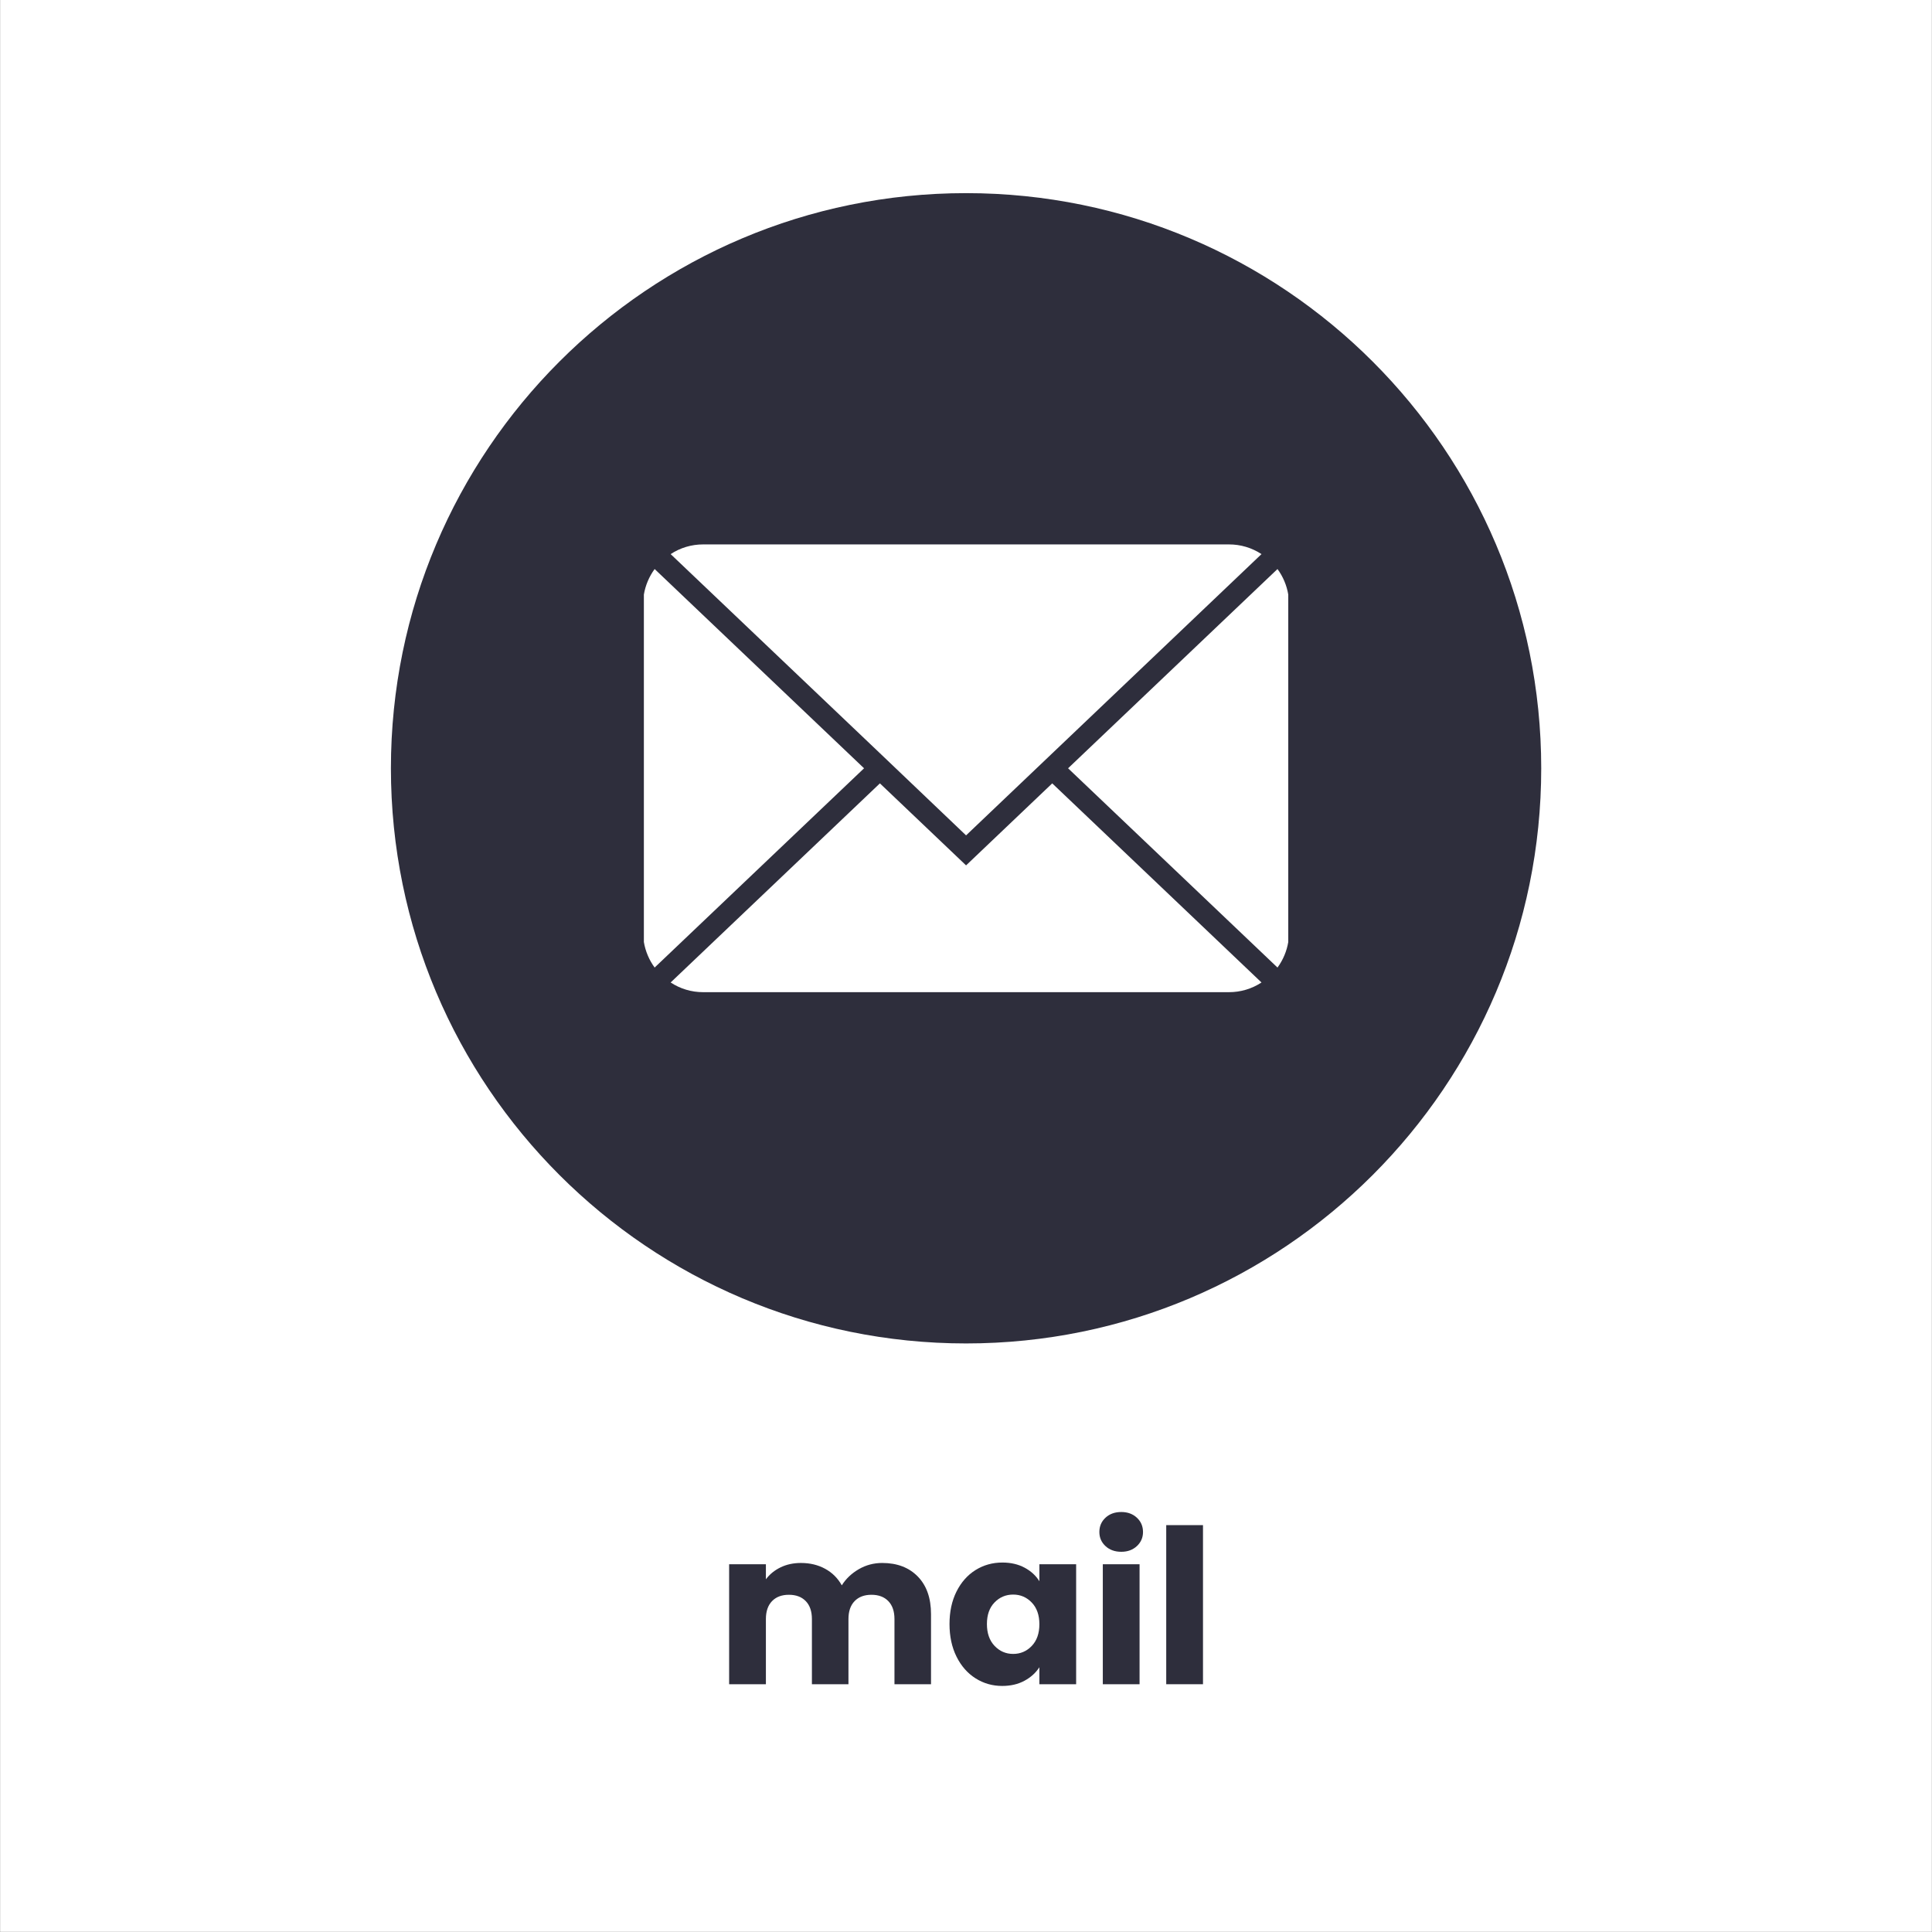 <svg version="1.0" preserveAspectRatio="xMidYMid meet" height="3402" viewBox="0 0 2550.96 2551.5" zoomAndPan="magnify" width="3402" xmlns:xlink="http://www.w3.org/1999/xlink" xmlns="http://www.w3.org/2000/svg"><rect x="0" y="0" width="2550.96" height="2551.5" fill="#808080" stroke="none"/><defs><g></g><clipPath id="d5db6ffa35"><path clip-rule="nonzero" d="M 0.23 0 L 2550.691 0 L 2550.691 2551 L 0.23 2551 Z M 0.23 0"></path></clipPath><clipPath id="d87653e950"><path clip-rule="nonzero" d="M 515.992 255.066 L 2035.195 255.066 L 2035.195 1774.27 L 515.992 1774.27 Z M 515.992 255.066"></path></clipPath></defs><g clip-path="url(#d5db6ffa35)"><path fill-rule="nonzero" fill-opacity="1" d="M 0.23 0 L 2551.23 0 L 2551.23 2551 L 0.23 2551 Z M 0.23 0" fill="#ffffff"></path><path fill-rule="nonzero" fill-opacity="1" d="M 0.23 0 L 2551.23 0 L 2551.23 2551 L 0.23 2551 Z M 0.23 0" fill="#ffffff"></path></g><g clip-path="url(#d87653e950)"><path fill-rule="nonzero" fill-opacity="1" d="M 1275.57 255.066 C 856.156 255.066 515.992 595.23 515.992 1014.645 C 515.992 1434.059 856.156 1774.223 1275.57 1774.223 C 1694.984 1774.223 2035.148 1434.059 2035.148 1014.645 C 2035.148 595.23 1694.984 255.066 1275.57 255.066 Z M 928.293 718.984 L 1622.848 718.984 C 1626.637 718.977 1630.406 719.242 1634.156 719.785 C 1637.906 720.332 1641.598 721.145 1645.227 722.227 C 1648.859 723.312 1652.391 724.656 1655.824 726.258 C 1659.258 727.859 1662.559 729.699 1665.723 731.785 L 1275.57 1103.242 L 1161.777 994.73 L 885.418 731.785 C 888.582 729.699 891.883 727.859 895.316 726.258 C 898.75 724.656 902.281 723.312 905.914 722.227 C 909.543 721.145 913.234 720.332 916.984 719.785 C 920.734 719.242 924.504 718.977 928.293 718.984 Z M 850.062 1244.062 L 850.062 785.227 C 851.082 779.129 852.797 773.23 855.199 767.531 C 857.602 761.832 860.629 756.484 864.285 751.496 L 1140.848 1014.645 L 864.285 1277.797 C 860.629 1272.805 857.602 1267.461 855.199 1261.762 C 852.797 1256.062 851.082 1250.164 850.062 1244.062 Z M 1622.848 1310.309 L 928.293 1310.309 C 924.504 1310.316 920.734 1310.051 916.984 1309.504 C 913.234 1308.961 909.543 1308.148 905.914 1307.062 C 902.281 1305.98 898.75 1304.637 895.316 1303.035 C 891.883 1301.434 888.582 1299.59 885.418 1297.508 L 1161.777 1034.559 L 1275.57 1142.867 L 1389.363 1034.559 L 1665.723 1297.508 C 1662.559 1299.59 1659.258 1301.434 1655.824 1303.035 C 1652.391 1304.637 1648.859 1305.98 1645.227 1307.062 C 1641.598 1308.148 1637.906 1308.961 1634.156 1309.504 C 1630.406 1310.051 1626.637 1310.316 1622.848 1310.309 Z M 1701.082 1244.062 C 1700.059 1250.164 1698.348 1256.062 1695.941 1261.762 C 1693.539 1267.461 1690.512 1272.805 1686.855 1277.797 L 1410.293 1014.645 L 1686.855 751.496 C 1690.512 756.484 1693.539 761.832 1695.941 767.531 C 1698.348 773.23 1700.059 779.129 1701.082 785.227 Z M 1701.082 1244.062" fill="#2e2e3c"></path></g><g fill-opacity="1" fill="#2e2e3c"><g transform="translate(945.058, 2224.277)"><g><path d="M 219.766 -160.141 C 239.453 -160.141 255.113 -154.176 266.75 -142.25 C 278.395 -130.32 284.219 -113.758 284.219 -92.562 L 284.219 0 L 235.953 0 L 235.953 -86.031 C 235.953 -96.25 233.254 -104.148 227.859 -109.734 C 222.461 -115.328 215.035 -118.125 205.578 -118.125 C 196.109 -118.125 188.676 -115.328 183.281 -109.734 C 177.883 -104.148 175.188 -96.25 175.188 -86.031 L 175.188 0 L 126.922 0 L 126.922 -86.031 C 126.922 -96.25 124.223 -104.148 118.828 -109.734 C 113.43 -115.328 106 -118.125 96.531 -118.125 C 87.07 -118.125 79.645 -115.328 74.25 -109.734 C 68.852 -104.148 66.156 -96.25 66.156 -86.031 L 66.156 0 L 17.609 0 L 17.609 -158.438 L 66.156 -158.438 L 66.156 -138.562 C 71.082 -145.188 77.52 -150.438 85.469 -154.312 C 93.414 -158.195 102.406 -160.141 112.438 -160.141 C 124.363 -160.141 135.008 -157.582 144.375 -152.469 C 153.75 -147.363 161.086 -140.078 166.391 -130.609 C 171.879 -139.316 179.352 -146.414 188.812 -151.906 C 198.281 -157.395 208.598 -160.141 219.766 -160.141 Z M 219.766 -160.141"></path></g></g></g><g fill-opacity="1" fill="#2e2e3c"><g transform="translate(1245.749, 2224.277)"><g><path d="M 7.953 -79.5 C 7.953 -95.781 11.023 -110.07 17.172 -122.375 C 23.328 -134.676 31.703 -144.141 42.297 -150.766 C 52.898 -157.391 64.734 -160.703 77.797 -160.703 C 88.961 -160.703 98.758 -158.43 107.188 -153.891 C 115.613 -149.348 122.098 -143.383 126.641 -136 L 126.641 -158.438 L 175.188 -158.438 L 175.188 0 L 126.641 0 L 126.641 -22.438 C 121.898 -15.051 115.316 -9.086 106.891 -4.547 C 98.473 -0.004 88.68 2.266 77.516 2.266 C 64.641 2.266 52.898 -1.094 42.297 -7.812 C 31.703 -14.531 23.328 -24.086 17.172 -36.484 C 11.023 -48.879 7.953 -63.219 7.953 -79.5 Z M 126.641 -79.219 C 126.641 -91.332 123.273 -100.891 116.547 -107.891 C 109.828 -114.898 101.645 -118.406 92 -118.406 C 82.344 -118.406 74.156 -114.945 67.438 -108.031 C 60.719 -101.125 57.359 -91.613 57.359 -79.5 C 57.359 -67.383 60.719 -57.773 67.438 -50.672 C 74.156 -43.578 82.344 -40.031 92 -40.031 C 101.645 -40.031 109.828 -43.531 116.547 -50.531 C 123.273 -57.539 126.641 -67.102 126.641 -79.219 Z M 126.641 -79.219"></path></g></g></g><g fill-opacity="1" fill="#2e2e3c"><g transform="translate(1438.544, 2224.277)"><g><path d="M 42.016 -174.906 C 33.504 -174.906 26.551 -177.41 21.156 -182.422 C 15.758 -187.441 13.062 -193.645 13.062 -201.031 C 13.062 -208.602 15.758 -214.895 21.156 -219.906 C 26.551 -224.926 33.504 -227.438 42.016 -227.438 C 50.348 -227.438 57.211 -224.926 62.609 -219.906 C 68.004 -214.895 70.703 -208.602 70.703 -201.031 C 70.703 -193.645 68.004 -187.441 62.609 -182.422 C 57.211 -177.41 50.348 -174.906 42.016 -174.906 Z M 66.156 -158.438 L 66.156 0 L 17.609 0 L 17.609 -158.438 Z M 66.156 -158.438"></path></g></g></g><g fill-opacity="1" fill="#2e2e3c"><g transform="translate(1522.306, 2224.277)"><g><path d="M 66.156 -210.109 L 66.156 0 L 17.609 0 L 17.609 -210.109 Z M 66.156 -210.109"></path></g></g></g></svg>